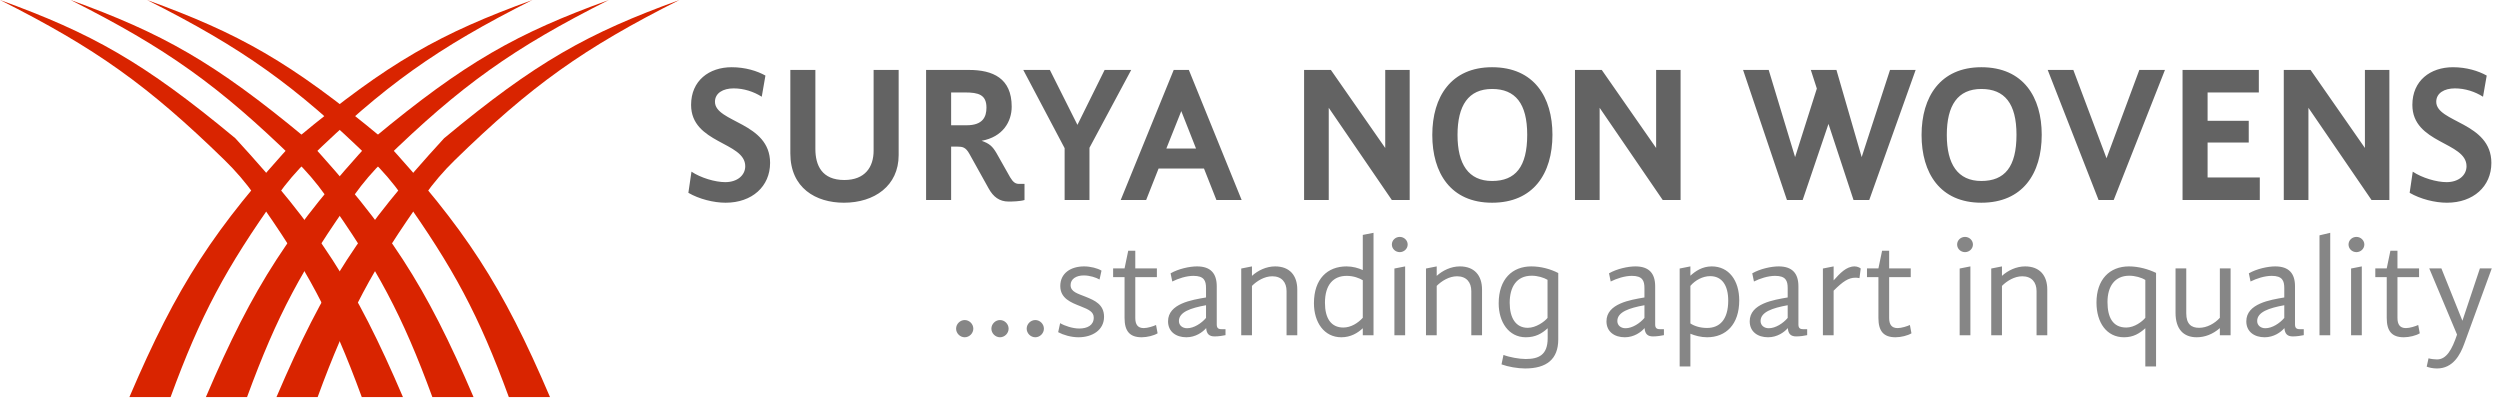 <svg width="425" height="68" viewBox="0 0 425 68" fill="none" xmlns="http://www.w3.org/2000/svg">
<path d="M50.5 23.5C36.355 38.903 30.108 48.52 22 67.5H29C34.089 53.601 38.36 45.606 47.2 33.191C48.716 31.061 50.425 29.065 52.298 27.239C65.322 14.541 74.195 8.199 90.5 0C74.908 5.656 66.152 10.499 50.5 23.5Z" fill="#D92400"/>
<path d="M63.5 23.5C49.355 38.903 43.108 48.52 35 67.5H42C47.089 53.601 51.36 45.606 60.2 33.191C61.716 31.061 63.425 29.065 65.298 27.239C78.322 14.541 87.195 8.199 103.5 0C87.908 5.656 79.152 10.499 63.5 23.5Z" fill="#D92400"/>
<path d="M75.5 23.5C61.355 38.903 55.108 48.52 47 67.5H54C59.089 53.601 63.36 45.606 72.2 33.191C73.716 31.061 75.425 29.065 77.298 27.239C90.322 14.541 99.195 8.199 115.5 0C99.908 5.656 91.152 10.499 75.5 23.5Z" fill="#D92400"/>
<path d="M65 23.5C79.145 38.903 85.392 48.52 93.5 67.5H86.5C81.411 53.601 77.14 45.606 68.3 33.191C66.784 31.061 65.075 29.065 63.202 27.239C50.178 14.541 41.304 8.199 25 0C40.592 5.656 49.348 10.499 65 23.5Z" fill="#D92400"/>
<path d="M52 23.5C66.145 38.903 72.392 48.52 80.5 67.5H73.5C68.411 53.601 64.14 45.606 55.3 33.191C53.784 31.061 52.075 29.065 50.202 27.239C37.178 14.541 28.305 8.199 12 0C27.592 5.656 36.348 10.499 52 23.5Z" fill="#D92400"/>
<path d="M40 23.5C54.145 38.903 60.392 48.52 68.5 67.5H61.5C56.411 53.601 52.14 45.606 43.3 33.191C41.784 31.061 40.075 29.065 38.202 27.239C25.178 14.541 16.305 8.199 0 0C15.592 5.656 24.348 10.499 40 23.5Z" fill="#D92400"/>
<path d="M130.916 27.697C130.916 20.767 121.544 20.833 121.544 17.302C121.544 15.817 122.93 15.025 124.712 15.025C126.461 15.025 128.144 15.586 129.497 16.444L130.124 12.847C128.705 12.055 126.692 11.428 124.382 11.428C120.554 11.428 117.485 13.705 117.485 17.83C117.485 24.43 126.692 24.1 126.692 28.258C126.692 29.776 125.372 30.964 123.293 30.964C121.577 30.964 119.135 30.238 117.551 29.182L117.023 32.779C118.838 33.835 121.313 34.462 123.359 34.462C127.847 34.462 130.916 31.69 130.916 27.697ZM143.465 34.462C148.646 34.462 152.771 31.591 152.771 26.377V11.89H148.514V25.618C148.514 28.39 147.062 30.601 143.531 30.601C139.703 30.601 138.614 28.093 138.614 25.321V11.89H134.357V26.08C134.357 31.954 138.68 34.462 143.465 34.462ZM161.692 34V24.925H162.748C163.639 24.925 164.167 25.024 164.794 26.146L168.061 32.02C168.853 33.472 169.909 34.264 171.46 34.264C172.087 34.264 173.473 34.231 174.166 34V31.261H173.242C172.615 31.261 172.219 30.964 171.724 30.139L169.414 26.047C168.721 24.859 168.193 24.397 166.873 23.935C170.503 23.275 171.988 20.668 171.988 18.127C171.988 13.276 168.754 11.89 164.728 11.89H157.435V34H161.692ZM161.692 15.718H164.068C166.312 15.718 167.698 16.081 167.698 18.292C167.698 19.843 167.104 21.295 164.332 21.295H161.692V15.718ZM180.986 34H185.21V25.123L192.305 11.89H187.784L183.164 21.229L178.478 11.89H173.957L180.986 25.189V34ZM206.791 34H211.081L202.105 11.89H199.531L190.522 34H194.845L196.957 28.654H204.679L206.791 34ZM200.818 18.886L203.326 25.255H198.277L200.818 18.886ZM221.695 34H225.886V18.325L236.611 34H239.647V11.89H235.489V25.156L226.249 11.89H221.695V34ZM253.653 34.462C260.649 34.462 263.916 29.545 263.916 22.912C263.916 16.543 260.814 11.428 253.653 11.428C246.69 11.428 243.489 16.444 243.489 22.945C243.489 29.413 246.624 34.462 253.653 34.462ZM253.653 30.766C249.627 30.766 247.779 27.895 247.779 22.945C247.779 17.929 249.627 15.124 253.653 15.124C257.613 15.124 259.626 17.599 259.626 22.912C259.626 28.39 257.613 30.766 253.653 30.766ZM267.747 34H271.938V18.325L282.663 34H285.699V11.89H281.541V25.156L272.301 11.89H267.747V34ZM300.678 11.89H296.322L303.78 34H306.453L310.842 21.064L315.099 34H317.772L325.659 11.89H321.303L316.485 26.707L312.195 11.89H307.839L308.862 15.058L305.166 26.707L300.678 11.89ZM336.83 34.462C343.826 34.462 347.093 29.545 347.093 22.912C347.093 16.543 343.991 11.428 336.83 11.428C329.867 11.428 326.666 16.444 326.666 22.945C326.666 29.413 329.801 34.462 336.83 34.462ZM336.83 30.766C332.804 30.766 330.956 27.895 330.956 22.945C330.956 17.929 332.804 15.124 336.83 15.124C340.79 15.124 342.803 17.599 342.803 22.912C342.803 28.39 340.79 30.766 336.83 30.766ZM352.466 11.89H348.11L356.756 34H359.33L368.042 11.89H363.686L358.109 26.905L352.466 11.89ZM371.033 34H384.167V30.172H375.29V24.232H382.286V20.536H375.29V15.718H384.002V11.89H371.033V34ZM388.242 34H392.433V18.325L403.158 34H406.194V11.89H402.036V25.156L392.796 11.89H388.242V34ZM423.533 27.697C423.533 20.767 414.161 20.833 414.161 17.302C414.161 15.817 415.547 15.025 417.329 15.025C419.078 15.025 420.761 15.586 422.114 16.444L422.741 12.847C421.322 12.055 419.309 11.428 416.999 11.428C413.171 11.428 410.102 13.705 410.102 17.83C410.102 24.43 419.309 24.1 419.309 28.258C419.309 29.776 417.989 30.964 415.91 30.964C414.194 30.964 411.752 30.238 410.168 29.182L409.64 32.779C411.455 33.835 413.93 34.462 415.976 34.462C420.464 34.462 423.533 31.69 423.533 27.697Z" fill="#636363"/>
<path d="M162.536 55.872C162.536 56.664 163.208 57.336 164 57.336C164.792 57.336 165.464 56.664 165.464 55.872C165.464 55.08 164.792 54.408 164 54.408C163.208 54.408 162.536 55.08 162.536 55.872ZM168.536 55.872C168.536 56.664 169.208 57.336 170 57.336C170.792 57.336 171.464 56.664 171.464 55.872C171.464 55.08 170.792 54.408 170 54.408C169.208 54.408 168.536 55.08 168.536 55.872ZM174.536 55.872C174.536 56.664 175.208 57.336 176 57.336C176.792 57.336 177.464 56.664 177.464 55.872C177.464 55.08 176.792 54.408 176 54.408C175.208 54.408 174.536 55.08 174.536 55.872ZM187.688 53.856C187.688 51.744 186.08 51.072 184.616 50.472C183.2 49.896 182 49.632 182 48.456C182 47.424 182.96 46.824 184.232 46.824C185.288 46.824 186.344 47.184 186.92 47.52L187.256 46.008C186.608 45.6 185.36 45.288 184.304 45.288C182 45.288 180.248 46.464 180.248 48.624C180.248 50.736 182.072 51.432 183.728 52.08C185.144 52.632 185.936 53.04 185.936 54C185.936 55.296 184.856 55.848 183.464 55.848C182.36 55.848 180.968 55.392 180.224 54.936L179.888 56.472C180.776 56.952 182.096 57.336 183.344 57.336C185.696 57.336 187.688 56.112 187.688 53.856ZM189.231 47.112H191.175V54.048C191.175 56.28 192.039 57.336 194.079 57.336C195.015 57.336 196.167 57.048 196.791 56.664L196.527 55.248C196.071 55.464 195.087 55.776 194.439 55.776C193.407 55.776 192.999 55.152 192.999 54.048V47.112H196.671V45.624H192.999V42.624H191.799L191.175 45.624H189.231V47.112ZM208.336 55.968H207.784C207.256 55.968 206.848 55.896 206.848 55.176V48.672C206.848 46.488 205.816 45.288 203.488 45.288C202.216 45.288 200.344 45.696 199 46.464L199.288 47.856C200.296 47.352 201.664 46.896 202.888 46.896C204.712 46.896 205.024 47.736 205.024 48.984V50.568C202.648 50.976 198.568 51.6 198.568 54.624C198.568 56.4 199.936 57.336 201.688 57.336C203.248 57.336 204.448 56.472 205.048 55.776C205.12 56.784 205.576 57.192 206.488 57.192C207.088 57.192 207.976 57.072 208.336 56.976V55.968ZM200.416 54.576C200.416 53.04 202.408 52.368 205.024 51.888V54.048C204.256 54.96 202.96 55.8 201.808 55.8C201.016 55.8 200.416 55.32 200.416 54.576ZM211.01 57H212.834V48.6C213.674 47.76 214.946 46.968 216.29 46.968C217.898 46.968 218.714 48 218.714 49.488V57H220.538V49.224C220.538 46.824 219.242 45.288 216.77 45.288C215.258 45.288 213.842 45.984 212.834 46.896V45.288L211.01 45.648V57ZM228.026 57.336C229.634 57.336 230.834 56.592 231.674 55.8V57H233.498V39.576L231.674 39.936V45.912C230.954 45.576 229.97 45.288 228.914 45.288C225.674 45.288 223.37 47.4 223.37 51.552C223.37 54.792 225.098 57.336 228.026 57.336ZM228.362 55.68C226.274 55.68 225.242 54.096 225.242 51.48C225.242 48.36 226.706 46.896 228.938 46.896C230.114 46.896 231.074 47.28 231.674 47.64V54.024C230.858 54.912 229.682 55.68 228.362 55.68ZM237.049 57H238.873V45.288L237.049 45.648V57ZM237.961 42.864C238.681 42.864 239.305 42.288 239.305 41.568C239.305 40.848 238.681 40.272 237.961 40.272C237.217 40.272 236.617 40.848 236.617 41.568C236.617 42.288 237.217 42.864 237.961 42.864ZM242.417 57H244.241V48.6C245.081 47.76 246.353 46.968 247.697 46.968C249.305 46.968 250.121 48 250.121 49.488V57H251.945V49.224C251.945 46.824 250.649 45.288 248.177 45.288C246.665 45.288 245.249 45.984 244.241 46.896V45.288L242.417 45.648V57ZM259.36 61.032C258.28 61.032 256.552 60.72 255.592 60.336L255.256 61.944C256.36 62.352 258.016 62.64 259.264 62.64C262.912 62.64 264.904 61.08 264.904 57.696V46.416C263.608 45.744 261.976 45.288 260.32 45.288C257.104 45.288 254.776 47.424 254.776 51.576C254.776 54.72 256.456 57.336 259.384 57.336C260.992 57.336 262.096 56.736 263.104 55.8V57.504C263.104 60.36 261.568 61.032 259.36 61.032ZM259.72 55.728C257.68 55.728 256.648 54.048 256.648 51.48C256.648 48.792 257.8 46.872 260.392 46.872C261.4 46.872 262.432 47.184 263.08 47.568V54.048C262.552 54.696 261.112 55.728 259.72 55.728ZM282.867 55.968H282.315C281.787 55.968 281.379 55.896 281.379 55.176V48.672C281.379 46.488 280.347 45.288 278.019 45.288C276.747 45.288 274.875 45.696 273.531 46.464L273.819 47.856C274.827 47.352 276.195 46.896 277.419 46.896C279.243 46.896 279.555 47.736 279.555 48.984V50.568C277.179 50.976 273.099 51.6 273.099 54.624C273.099 56.4 274.467 57.336 276.219 57.336C277.779 57.336 278.979 56.472 279.579 55.776C279.651 56.784 280.107 57.192 281.019 57.192C281.619 57.192 282.507 57.072 282.867 56.976V55.968ZM274.947 54.576C274.947 53.04 276.939 52.368 279.555 51.888V54.048C278.787 54.96 277.491 55.8 276.339 55.8C275.547 55.8 274.947 55.32 274.947 54.576ZM287.366 56.736C288.11 57.048 289.166 57.336 290.198 57.336C293.414 57.336 295.67 55.152 295.67 51.072C295.67 47.688 293.918 45.288 290.99 45.288C289.382 45.288 288.206 46.104 287.366 46.872V45.288L285.542 45.648V62.304H287.366V56.736ZM290.726 46.944C292.766 46.944 293.798 48.552 293.798 51.096C293.798 54.408 292.286 55.752 290.198 55.752C289.094 55.752 288.086 55.464 287.366 54.984V48.6C288.206 47.616 289.478 46.944 290.726 46.944ZM307.219 55.968H306.667C306.139 55.968 305.731 55.896 305.731 55.176V48.672C305.731 46.488 304.699 45.288 302.371 45.288C301.099 45.288 299.227 45.696 297.883 46.464L298.171 47.856C299.179 47.352 300.547 46.896 301.771 46.896C303.595 46.896 303.907 47.736 303.907 48.984V50.568C301.531 50.976 297.451 51.6 297.451 54.624C297.451 56.4 298.819 57.336 300.571 57.336C302.131 57.336 303.331 56.472 303.931 55.776C304.003 56.784 304.459 57.192 305.371 57.192C305.971 57.192 306.859 57.072 307.219 56.976V55.968ZM299.299 54.576C299.299 53.04 301.291 52.368 303.907 51.888V54.048C303.139 54.96 301.843 55.8 300.691 55.8C299.899 55.8 299.299 55.32 299.299 54.576ZM316.325 45.648C316.181 45.504 315.725 45.288 315.293 45.288C313.853 45.288 312.797 46.464 311.717 47.664V45.288L309.893 45.648V57H311.717V49.416C313.301 47.832 314.261 47.208 315.413 47.208C315.557 47.208 315.725 47.208 316.109 47.28L316.325 45.648ZM317.387 47.112H319.331V54.048C319.331 56.28 320.195 57.336 322.235 57.336C323.171 57.336 324.323 57.048 324.947 56.664L324.683 55.248C324.227 55.464 323.243 55.776 322.595 55.776C321.563 55.776 321.155 55.152 321.155 54.048V47.112H324.827V45.624H321.155V42.624H319.955L319.331 45.624H317.387V47.112ZM333.143 57H334.967V45.288L333.143 45.648V57ZM334.055 42.864C334.775 42.864 335.399 42.288 335.399 41.568C335.399 40.848 334.775 40.272 334.055 40.272C333.311 40.272 332.711 40.848 332.711 41.568C332.711 42.288 333.311 42.864 334.055 42.864ZM338.51 57H340.334V48.6C341.174 47.76 342.446 46.968 343.79 46.968C345.398 46.968 346.214 48 346.214 49.488V57H348.038V49.224C348.038 46.824 346.742 45.288 344.27 45.288C342.758 45.288 341.342 45.984 340.334 46.896V45.288L338.51 45.648V57ZM366.529 62.304V46.392C365.233 45.768 363.577 45.288 361.921 45.288C358.609 45.288 356.401 47.544 356.401 51.432C356.401 54.84 358.129 57.336 361.081 57.336C362.665 57.336 363.721 56.688 364.705 55.8V62.304H366.529ZM361.465 55.68C359.137 55.68 358.273 53.904 358.273 51.336C358.273 48.744 359.473 46.872 361.969 46.872C362.977 46.872 364.057 47.184 364.705 47.592V54.024C364.177 54.672 362.857 55.68 361.465 55.68ZM379.201 45.624H377.377V54.024C376.513 54.984 375.193 55.728 373.849 55.728C372.529 55.728 371.665 55.104 371.665 53.256V45.624H369.841V53.184C369.841 55.944 371.185 57.336 373.441 57.336C374.833 57.336 376.201 56.808 377.377 55.776V57H379.201V45.624ZM391.64 55.968H391.088C390.56 55.968 390.152 55.896 390.152 55.176V48.672C390.152 46.488 389.12 45.288 386.792 45.288C385.52 45.288 383.648 45.696 382.304 46.464L382.592 47.856C383.6 47.352 384.968 46.896 386.192 46.896C388.016 46.896 388.328 47.736 388.328 48.984V50.568C385.952 50.976 381.872 51.6 381.872 54.624C381.872 56.4 383.24 57.336 384.992 57.336C386.552 57.336 387.752 56.472 388.352 55.776C388.424 56.784 388.88 57.192 389.792 57.192C390.392 57.192 391.28 57.072 391.64 56.976V55.968ZM383.72 54.576C383.72 53.04 385.712 52.368 388.328 51.888V54.048C387.56 54.96 386.264 55.8 385.112 55.8C384.32 55.8 383.72 55.32 383.72 54.576ZM394.315 57H396.139V39.576L394.315 40.008V57ZM399.682 57H401.506V45.288L399.682 45.648V57ZM400.594 42.864C401.314 42.864 401.938 42.288 401.938 41.568C401.938 40.848 401.314 40.272 400.594 40.272C399.85 40.272 399.25 40.848 399.25 41.568C399.25 42.288 399.85 42.864 400.594 42.864ZM403.801 47.112H405.745V54.048C405.745 56.28 406.609 57.336 408.649 57.336C409.585 57.336 410.737 57.048 411.361 56.664L411.097 55.248C410.641 55.464 409.657 55.776 409.009 55.776C407.977 55.776 407.569 55.152 407.569 54.048V47.112H411.241V45.624H407.569V42.624H406.369L405.745 45.624H403.801V47.112ZM423.602 45.624H421.586L418.61 54.528L415.034 45.624H412.97L417.698 56.88C416.834 59.448 415.898 61.104 414.29 61.104C413.906 61.104 413.234 61.032 412.85 60.912L412.538 62.328C412.946 62.496 413.594 62.64 414.29 62.64C417.026 62.64 418.25 60.288 418.922 58.44L423.602 45.624Z" fill="#868686"/>
</svg>
